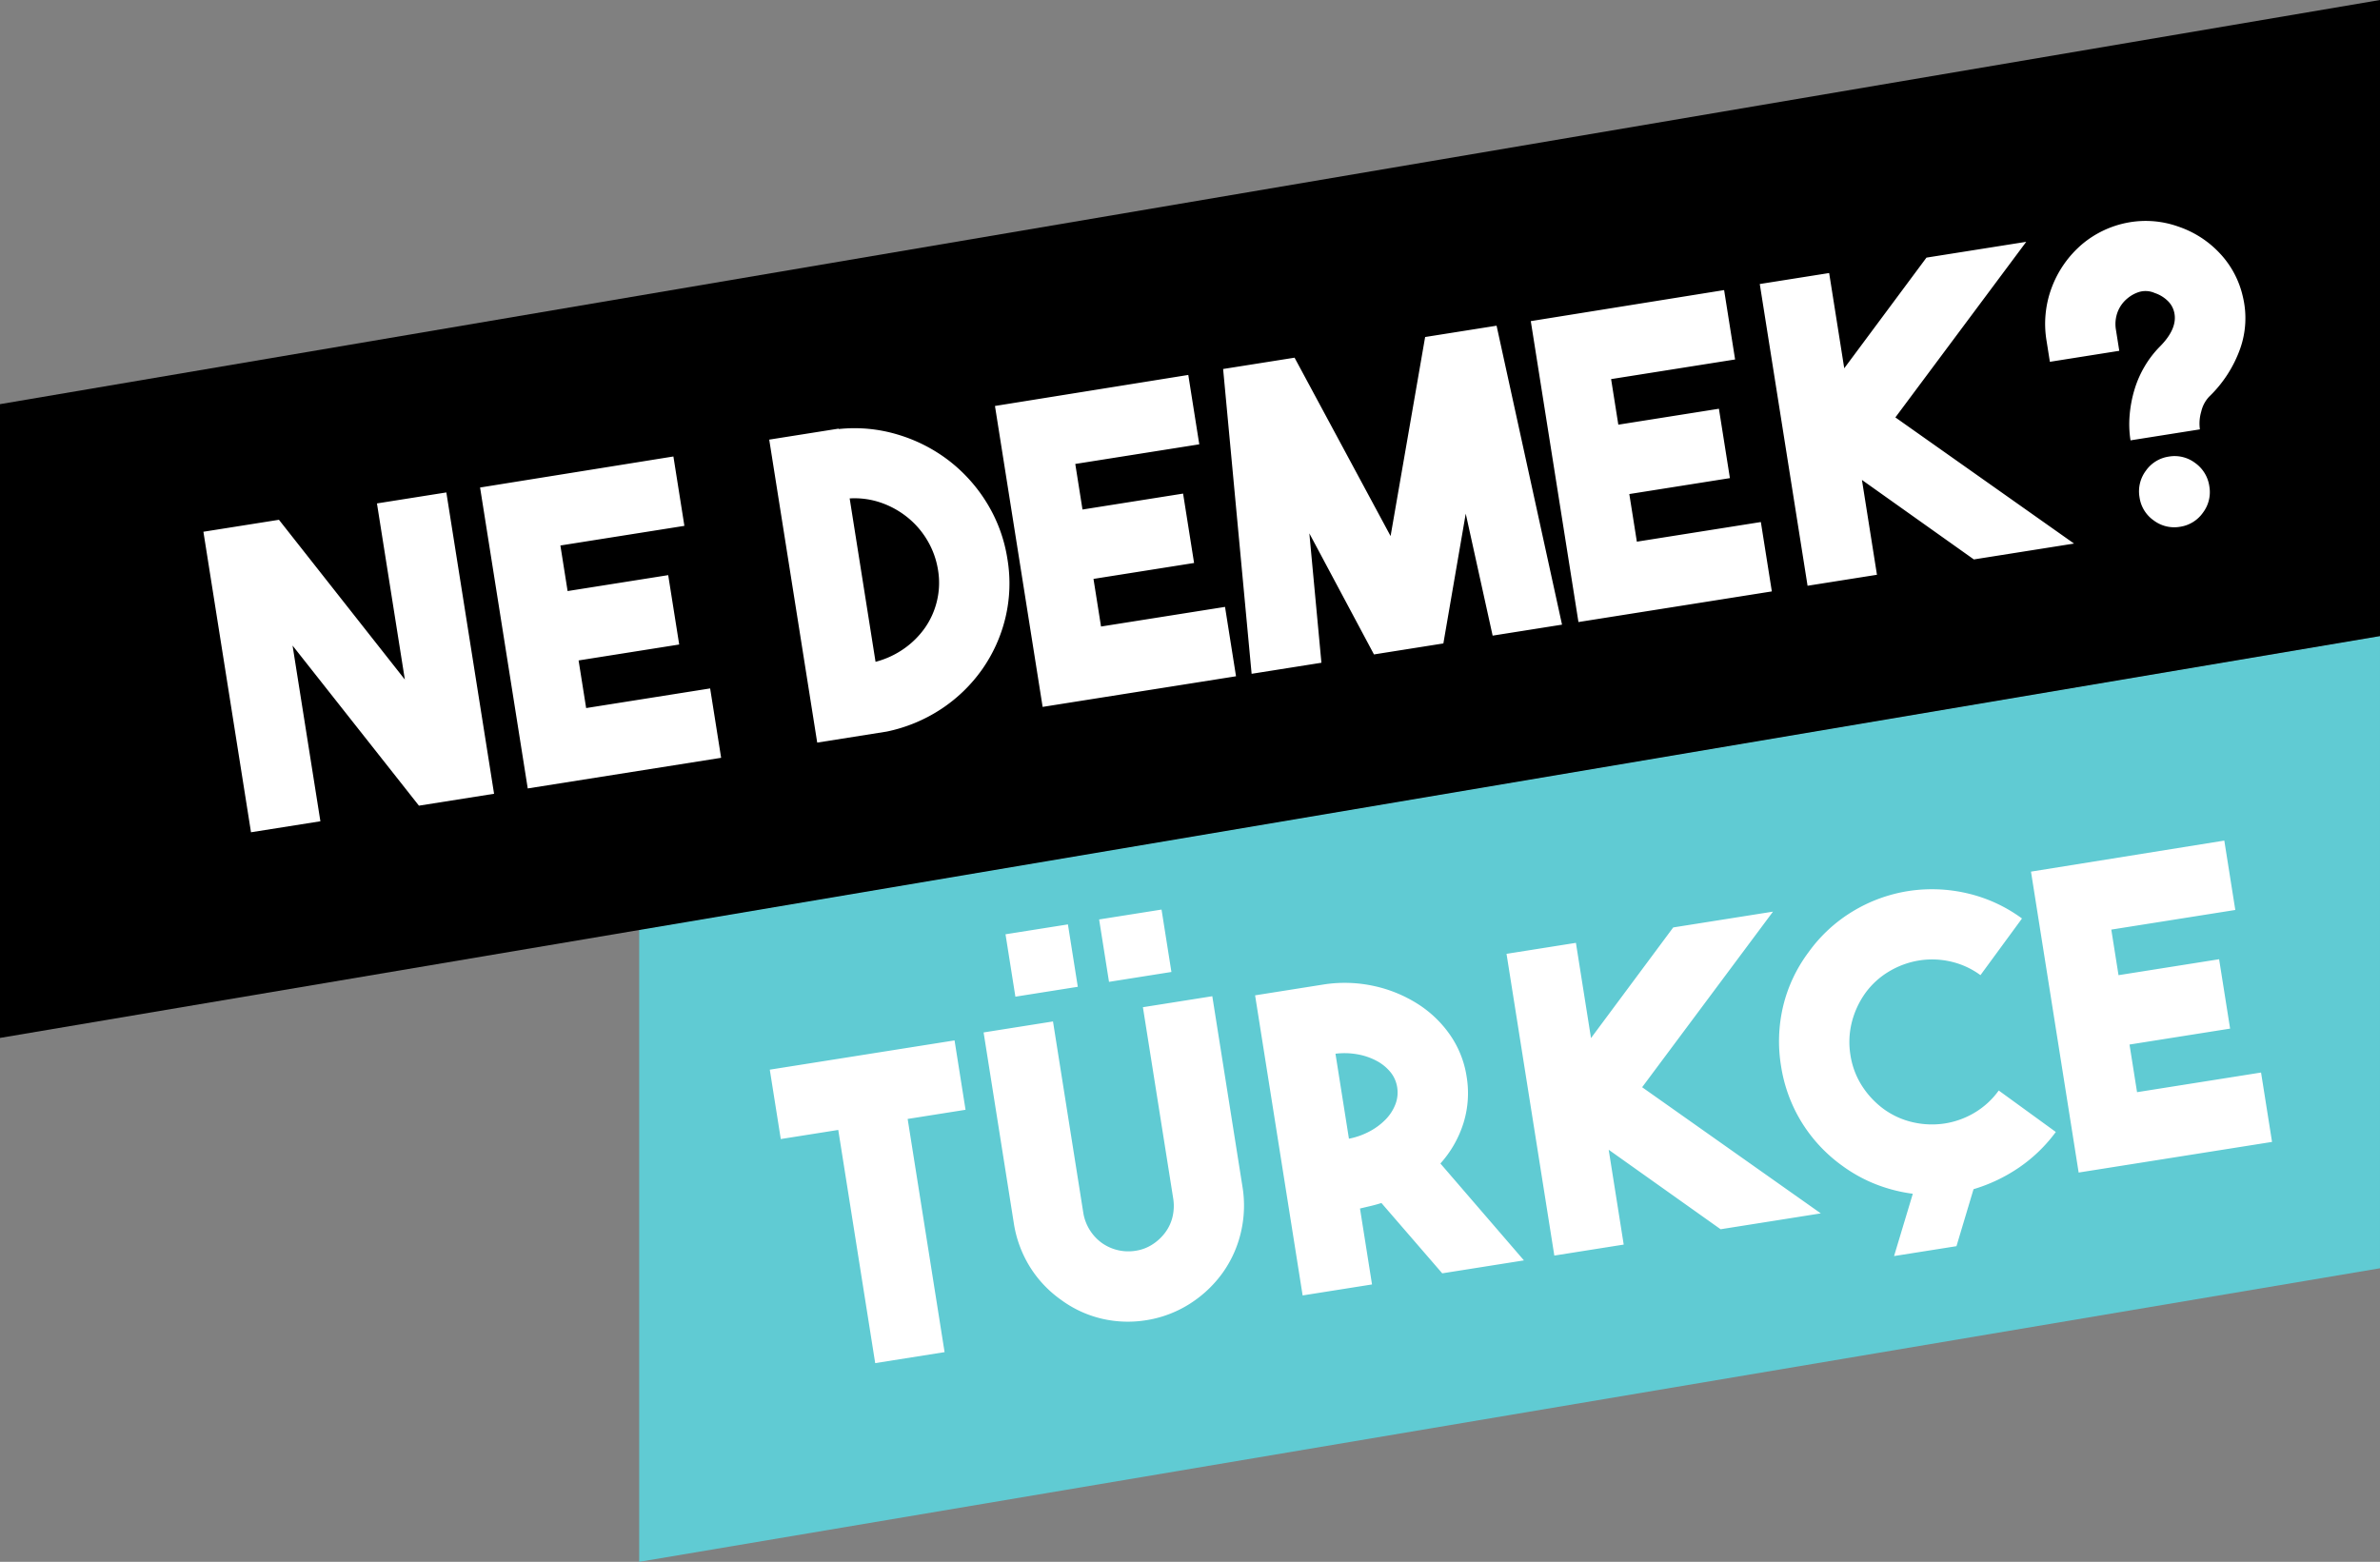 <svg xmlns="http://www.w3.org/2000/svg" width="1030.52" height="676.357" viewBox="0 0 1030.52 676.357">
  <rect x="0" y="0" width="1030.52" height="676.357" fill="#808080" stroke="none"/>
  <g id="logo" transform="translate(30.626 -0.054)">
    <g id="Group_2" data-name="Group 2" transform="translate(0 -2)">
      <g id="Group_1" data-name="Group 1">
        <path id="Fill-1" d="M246.138,404.581v273.83L999.893,551.284V277.461Z" fill="#60cbd3" fill-rule="evenodd"/>
        <path id="Fill-10" d="M-30.626,177.073V451.53L999.893,277.519V2.054Z" fill-rule="evenodd"/>
        <path id="Path_2" data-name="Path 2" d="M85.14-132.12h30.42V0H82.62L39.42-77.04V0H9V-131.76H42.12L85.14-54.9ZM215.1-101.7H160.74v19.98h44.1V-51.3h-44.1v20.88H215.1V0H130.32V-131.94l84.78-.18Zm72.54-30.96a64.741,64.741,0,0,1,24.75,6.3,68.372,68.372,0,0,1,20.16,14.58,67.959,67.959,0,0,1,13.5,20.88A65.32,65.32,0,0,1,351-65.52a63.9,63.9,0,0,1-4.86,24.93,65.266,65.266,0,0,1-13.41,20.43A66.341,66.341,0,0,1,312.66-6.03,67.827,67.827,0,0,1,287.64,0H257.22V-132.84h30.42Zm0,102.06a38.072,38.072,0,0,0,13.05-3.69,37,37,0,0,0,10.44-7.56,33.949,33.949,0,0,0,6.93-10.71,33.7,33.7,0,0,0,2.52-12.96,36.223,36.223,0,0,0-2.52-13.41,36.732,36.732,0,0,0-7.02-11.34,38.166,38.166,0,0,0-10.44-8.1,35.005,35.005,0,0,0-12.96-3.87Zm153.18-71.1H386.46v19.98h44.1V-51.3h-44.1v20.88h54.36V0H356.04V-131.94l84.78-.18Zm103.86-30.6H576L583.74,0H553.32l-3.24-54L531.72,0H501.3L481.86-56.16,478.26,0h-30.6l8.46-132.3h31.32l28.98,82.8Zm131.04,30.6H621.36v19.98h44.1V-51.3h-44.1v20.88h54.36V0H590.94V-131.94l84.78-.18ZM808.2-132.3,740.34-66.06,808.2,0H764.28L721.8-41.58V0H691.38V-132.3H721.8v41.76l42.66-41.76Zm88.92,38.16a39.635,39.635,0,0,1-4.68,22.05,54,54,0,0,1-16.56,18.45,13.972,13.972,0,0,0-4.32,5.76,18.272,18.272,0,0,0-1.8,7.56H839.34a45.47,45.47,0,0,1,1.35-10.89,53.7,53.7,0,0,1,3.78-10.53,45.183,45.183,0,0,1,5.94-9.27,43.714,43.714,0,0,1,7.65-7.29q9.18-6.66,8.64-13.86a9.9,9.9,0,0,0-2.07-5.4,14.621,14.621,0,0,0-4.95-4.14,9.752,9.752,0,0,0-7.02-1.44,14.765,14.765,0,0,0-4.86,1.8,14.1,14.1,0,0,0-5.31,5.31,14.865,14.865,0,0,0-1.89,7.47v9.18H810.18v-9.18a44.636,44.636,0,0,1,5.85-22.5,45.8,45.8,0,0,1,16.11-16.56,43.209,43.209,0,0,1,20.97-6.03,41.947,41.947,0,0,1,21.15,5.13,43.733,43.733,0,0,1,16.11,14.49A40.244,40.244,0,0,1,897.12-94.14ZM854.64-30.78a14.729,14.729,0,0,1,10.8,4.5,14.939,14.939,0,0,1,4.5,10.98,14.729,14.729,0,0,1-4.5,10.8A14.729,14.729,0,0,1,854.64,0a14.729,14.729,0,0,1-10.8-4.5,14.729,14.729,0,0,1-4.5-10.8,14.939,14.939,0,0,1,4.5-10.98A14.729,14.729,0,0,1,854.64-30.78Z" transform="translate(69.167 363.877) rotate(-9)" fill="#fff"/>
      </g>
    </g>
    <path id="Path_1" data-name="Path 1" d="M84.78-132.66v30.42H59.4V0H28.98V-102.24H3.78v-30.42ZM198-134.1v83.52a50.637,50.637,0,0,1-3.773,19.44,49.244,49.244,0,0,1-10.512,16.02A51.336,51.336,0,0,1,167.9-4.23,49.41,49.41,0,0,1,148.41,0h-.54a49.635,49.635,0,0,1-19.046-3.69A48.4,48.4,0,0,1,112.832-14.4a49.542,49.542,0,0,1-11.049-16.02A50.6,50.6,0,0,1,97.74-49.68V-134.1h30.42v84.24A20.125,20.125,0,0,0,134.1-36a19.823,19.823,0,0,0,14.04,5.58,18.219,18.219,0,0,0,7.56-1.62,21.018,21.018,0,0,0,6.3-4.32,18.558,18.558,0,0,0,4.14-6.3,20.646,20.646,0,0,0,1.44-7.74v-83.7Zm-56.88-13.14H113.76V-174.6h27.36Zm41.04,0H154.8V-174.6h27.36ZM256.32-34.2q-2.34.36-4.68.54t-4.86.36V0H216.36V-131.58h30.42a59.306,59.306,0,0,1,21.24,4.134,58.47,58.47,0,0,1,17.37,10.606,48.865,48.865,0,0,1,11.7,15.459,43.031,43.031,0,0,1,4.23,18.873,43.7,43.7,0,0,1-4.5,19.683A47.478,47.478,0,0,1,284.22-47.1L313.38,0H277.56Zm-9.54-29.7a31.7,31.7,0,0,0,9.27-1.71,27.841,27.841,0,0,0,7.74-4.05,19.238,19.238,0,0,0,5.22-5.85,14.176,14.176,0,0,0,1.89-7.11,13.691,13.691,0,0,0-1.89-7.02,19.665,19.665,0,0,0-5.22-5.76,27.841,27.841,0,0,0-7.74-4.05,31.7,31.7,0,0,0-9.27-1.71Zm196.74-68.4L375.66-66.06,443.52,0H399.6L357.12-41.58V0H326.7V-132.3h30.42v41.76l42.66-41.76ZM549.54-18.9A66.174,66.174,0,0,1,531.27-6.12,70.794,70.794,0,0,1,510.48,0L499.32,23.22H471.96L484.2-2.16a68.115,68.115,0,0,1-15.03-6.48A64.806,64.806,0,0,1,455.94-18.9a65.76,65.76,0,0,1-14.49-21.51A65.524,65.524,0,0,1,436.5-65.7a65.985,65.985,0,0,1,4.95-25.47,63.818,63.818,0,0,1,14.49-21.33,64.732,64.732,0,0,1,21.87-14.58,66.336,66.336,0,0,1,24.84-4.86,67.022,67.022,0,0,1,24.93,4.86,64.5,64.5,0,0,1,21.96,14.58l-21.6,21.42a34.649,34.649,0,0,0-11.79-7.83,36.031,36.031,0,0,0-13.41-2.61,36.724,36.724,0,0,0-13.5,2.61,34.432,34.432,0,0,0-11.88,7.83,37.505,37.505,0,0,0-7.74,11.7,35.213,35.213,0,0,0-2.7,13.68,34.555,34.555,0,0,0,2.7,13.59,37.82,37.82,0,0,0,7.74,11.61,34.431,34.431,0,0,0,11.88,7.83,36.724,36.724,0,0,0,13.5,2.61,36.031,36.031,0,0,0,13.41-2.61,34.648,34.648,0,0,0,11.79-7.83Zm91.8-82.8H586.98v19.98h44.1V-51.3h-44.1v20.88h54.36V0H556.56V-131.94l84.78-.18Z" transform="translate(319.705 594.896) rotate(-9)" fill="#fff"/>
  </g>
</svg>
